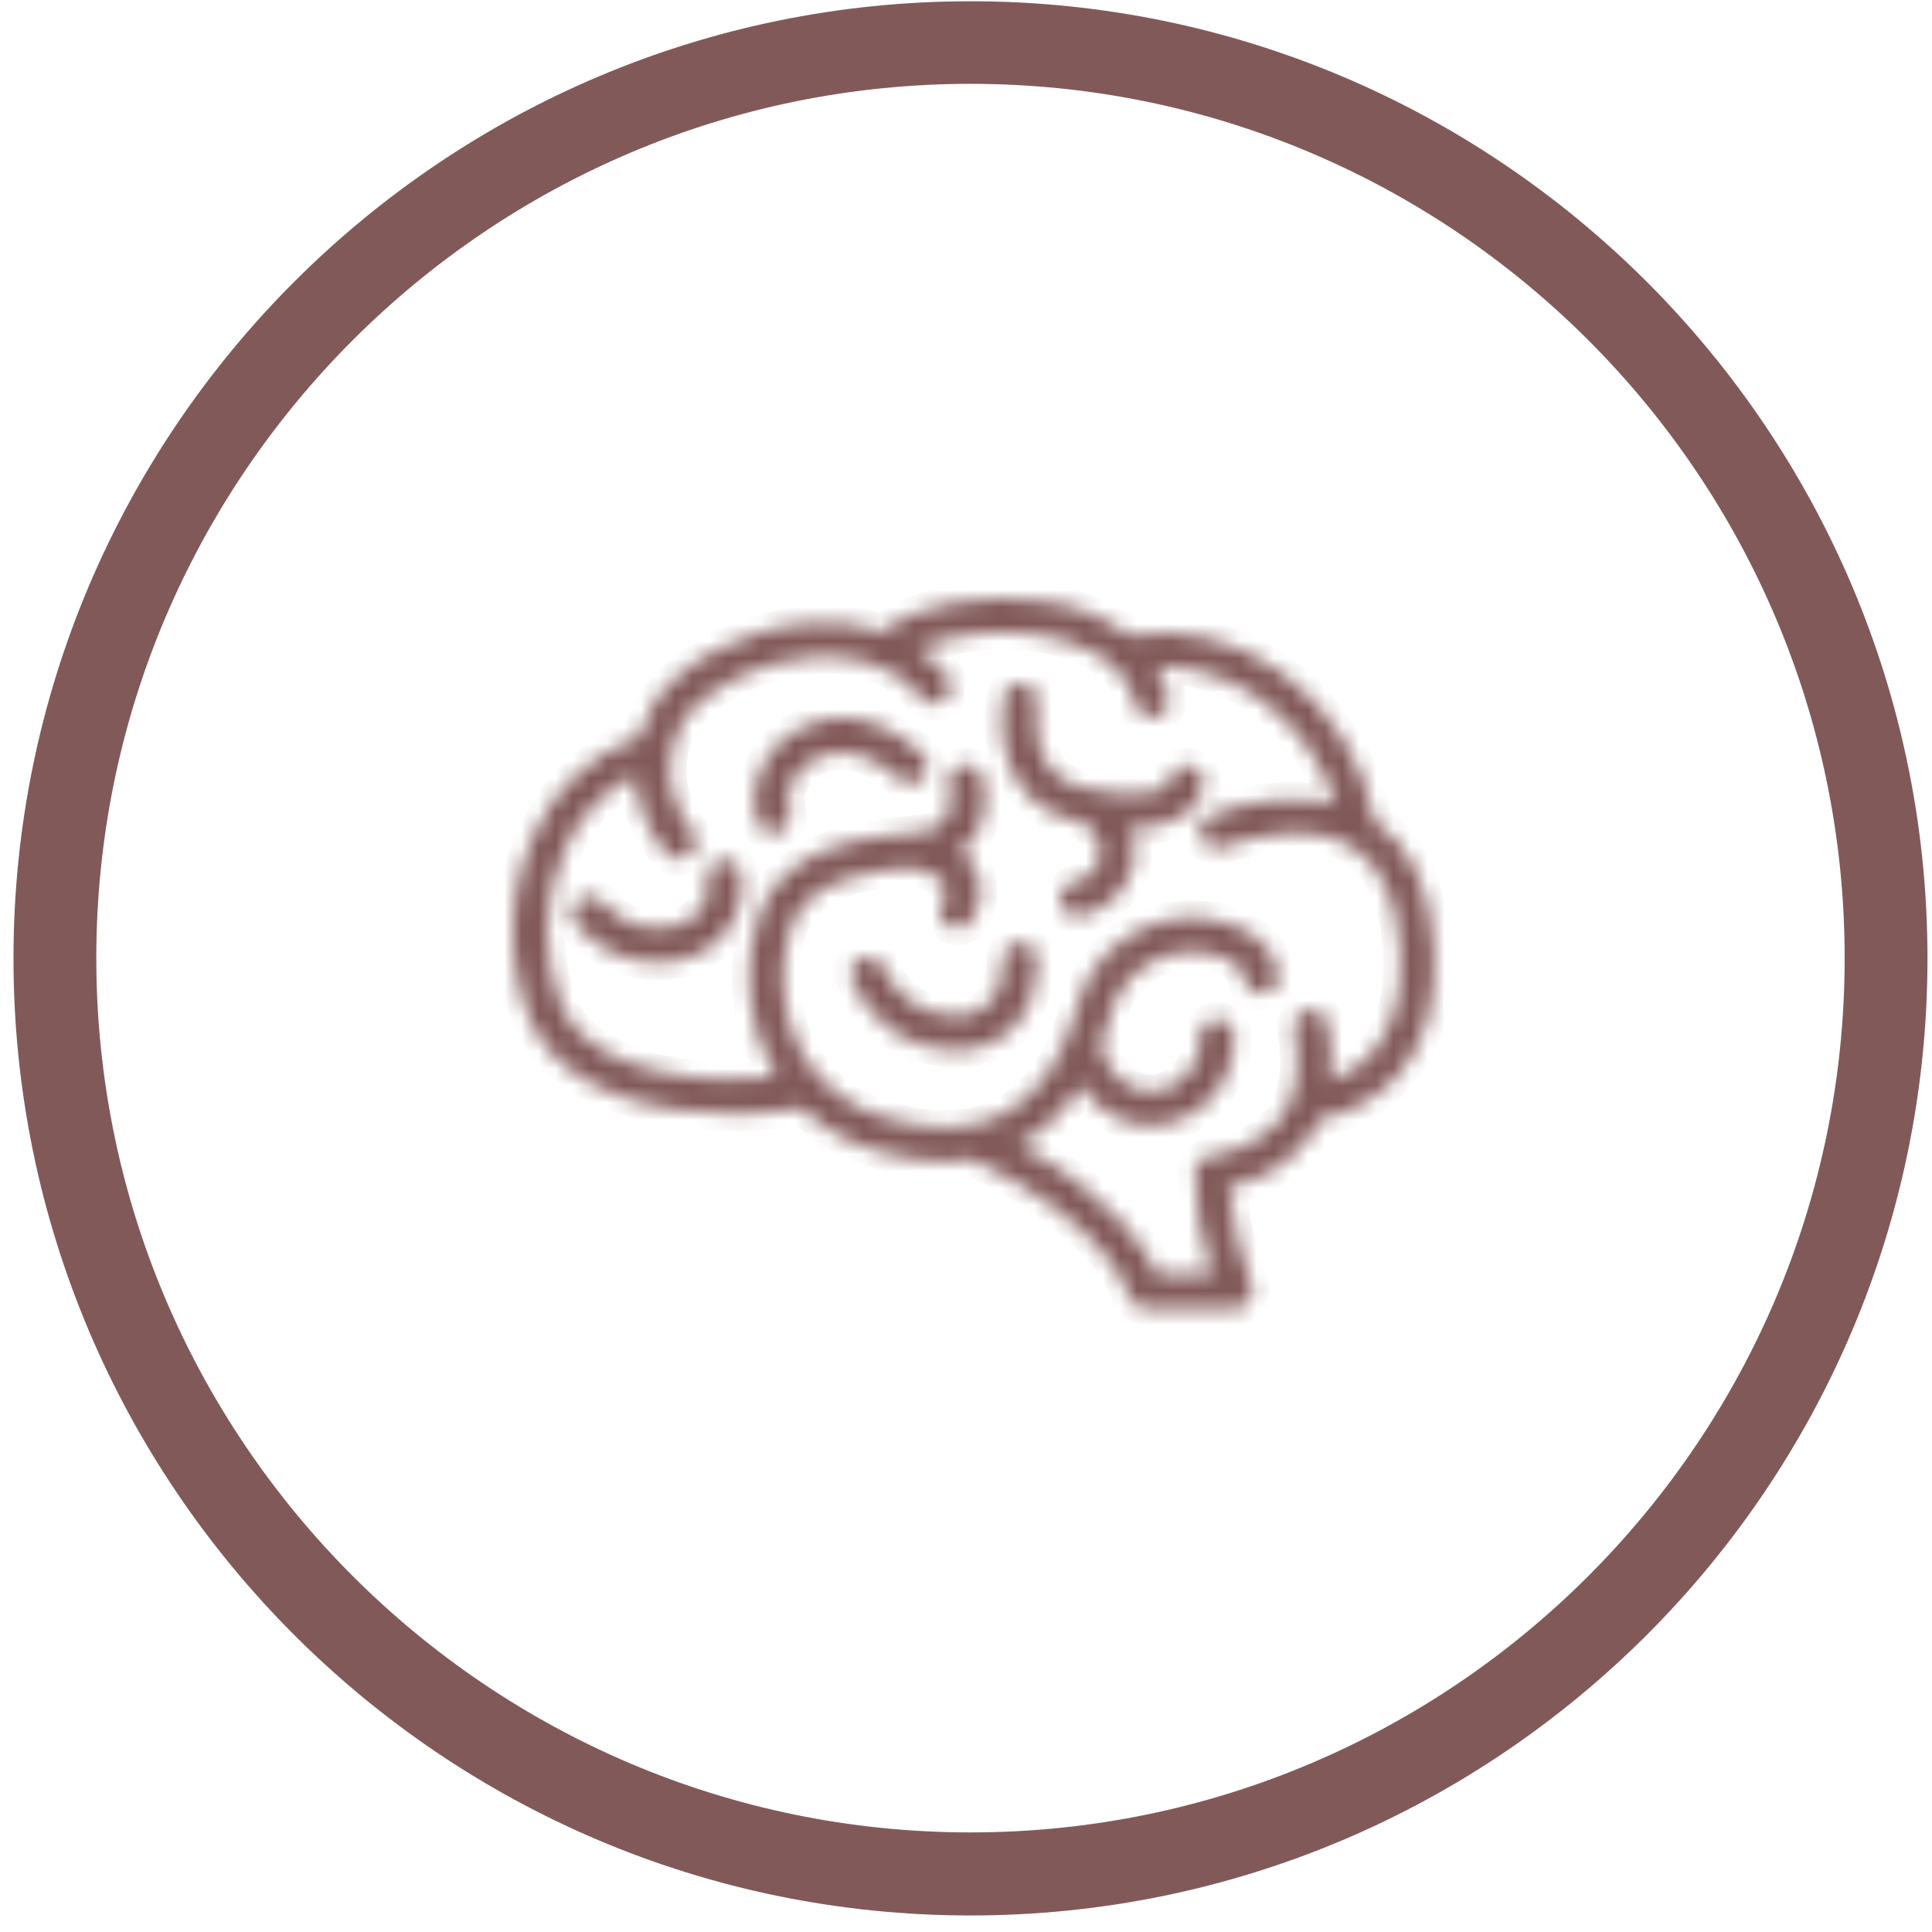<?xml version="1.0" encoding="UTF-8"?>
<svg xmlns="http://www.w3.org/2000/svg" width="113" height="113" viewBox="0 0 113 113" fill="none">
  <path d="M56.762 110.533C26.724 110.533 2.289 86.096 2.289 56.054C2.289 26.012 26.724 1.574 56.762 1.574C86.801 1.574 111.236 26.012 111.236 56.054C111.236 86.096 86.801 110.533 56.762 110.533ZM56.762 3.403C27.748 3.403 4.133 27.021 4.133 56.039C4.133 85.057 27.748 108.675 56.762 108.675C85.777 108.675 109.392 85.071 109.392 56.039C109.392 27.007 85.777 3.403 56.762 3.403Z" fill="#825959" stroke="#825959" stroke-width="3"></path>
  <mask id="path-2-inside-1_163_2677" fill="white">
    <path d="M83.877 55.431C83.661 51.946 82.491 49.464 80.411 48.038C79.78 44.531 77.813 41.405 74.925 39.318C73.662 38.382 72.225 37.709 70.698 37.337C69.171 36.965 67.585 36.904 66.034 37.155C64.522 36.032 62.737 35.337 60.864 35.141C57.526 34.69 53.396 35.328 51.679 36.951C50.313 36.491 48.867 36.314 47.43 36.429C43.575 36.697 39.672 38.747 38.148 41.303C37.811 41.868 37.551 42.476 37.376 43.11C36.004 43.58 34.747 44.335 33.686 45.324C32.625 46.313 31.785 47.515 31.221 48.851C30.428 50.599 30.012 52.495 30 54.415C29.989 56.335 30.382 58.236 31.154 59.994C33.179 64.011 38.554 65.149 42.938 65.149C44.264 65.153 45.587 65.042 46.894 64.816C48.125 65.986 49.621 66.84 51.254 67.305C52.562 67.711 53.922 67.925 55.292 67.942C55.825 67.938 56.358 67.892 56.884 67.804C64.901 71.595 65.994 75.704 66.001 75.73C66.049 75.953 66.173 76.153 66.35 76.296C66.528 76.44 66.75 76.518 66.978 76.518H72.254C72.415 76.518 72.574 76.479 72.717 76.404C72.859 76.329 72.982 76.221 73.074 76.089C73.166 75.957 73.225 75.804 73.245 75.644C73.266 75.484 73.247 75.322 73.191 75.171C72.518 73.315 72.077 71.383 71.879 69.419C73.652 69.077 75.252 68.132 76.407 66.744C76.716 66.346 76.978 65.914 77.188 65.456C78.948 65.13 80.552 64.235 81.754 62.909C83.359 61.099 84.072 58.583 83.877 55.431ZM77.803 63.224C77.926 62.116 77.882 60.996 77.672 59.901C77.625 59.64 77.476 59.408 77.258 59.257C77.04 59.106 76.771 59.047 76.51 59.094C76.248 59.142 76.017 59.291 75.865 59.509C75.714 59.727 75.656 59.996 75.703 60.257C76.103 62.482 75.817 64.245 74.844 65.497C73.81 66.67 72.371 67.409 70.815 67.565C70.571 67.581 70.34 67.685 70.168 67.859C69.996 68.033 69.893 68.264 69.88 68.509C69.893 70.552 70.228 72.579 70.871 74.518H67.683C67.06 73.092 65.133 69.964 59.583 66.933C59.641 66.903 59.704 66.882 59.762 66.85C61.185 66.041 62.373 64.875 63.209 63.468C63.745 64.367 64.555 65.071 65.52 65.476C66.095 65.713 66.71 65.835 67.332 65.836C68.3 65.841 69.243 65.534 70.023 64.96C70.728 64.459 71.296 63.788 71.673 63.009C72.05 62.23 72.223 61.368 72.178 60.504C72.15 60.24 72.019 59.998 71.813 59.831C71.606 59.664 71.342 59.586 71.079 59.614C70.815 59.641 70.573 59.773 70.406 59.979C70.239 60.185 70.16 60.449 70.188 60.713C70.198 61.232 70.078 61.745 69.841 62.206C69.604 62.668 69.256 63.063 68.828 63.357C68.463 63.617 68.036 63.778 67.59 63.825C67.144 63.873 66.694 63.804 66.282 63.627C65.774 63.39 65.335 63.028 65.006 62.575C64.676 62.122 64.468 61.592 64.4 61.036C64.575 60.574 64.74 60.096 64.885 59.589C65.139 58.394 65.825 57.335 66.812 56.615C67.799 55.895 69.018 55.566 70.233 55.689C71.591 55.809 72.713 56.471 72.787 57.198C72.814 57.462 72.944 57.705 73.149 57.872C73.355 58.04 73.618 58.12 73.882 58.093C74.146 58.066 74.388 57.936 74.556 57.731C74.724 57.526 74.803 57.262 74.777 56.998C74.599 55.268 72.804 53.912 70.409 53.698C68.731 53.535 67.051 53.986 65.681 54.969C64.311 55.952 63.344 57.398 62.961 59.04C62.113 62.008 60.713 64.046 58.8 65.097C56.949 66.112 54.6 66.21 51.824 65.387C50.764 65.101 49.773 64.602 48.913 63.921C48.052 63.239 47.339 62.39 46.817 61.424C45.695 59.227 45.483 56.676 46.226 54.324C47.161 51.379 50.997 50.953 53.17 50.744C54.751 51.044 55.17 51.556 55.27 51.768C55.324 51.942 55.337 52.125 55.308 52.305C55.28 52.484 55.211 52.655 55.106 52.803C54.976 53.034 54.943 53.308 55.014 53.563C55.085 53.819 55.255 54.035 55.486 54.166C55.718 54.296 55.991 54.329 56.246 54.258C56.502 54.186 56.719 54.016 56.849 53.785C57.119 53.361 57.281 52.877 57.321 52.376C57.36 51.875 57.277 51.371 57.077 50.91C56.868 50.48 56.56 50.106 56.177 49.82C56.485 49.588 56.754 49.308 56.971 48.989C57.289 48.471 57.497 47.892 57.581 47.29C57.666 46.688 57.624 46.075 57.46 45.489C57.402 45.231 57.244 45.006 57.021 44.864C56.798 44.721 56.527 44.674 56.269 44.731C56.01 44.788 55.785 44.945 55.642 45.168C55.499 45.391 55.451 45.661 55.507 45.92C55.605 46.245 55.637 46.586 55.602 46.923C55.566 47.26 55.464 47.587 55.301 47.884C55.162 48.08 54.986 48.247 54.781 48.373C54.577 48.5 54.349 48.584 54.111 48.62C53.877 48.665 53.538 48.695 53.13 48.734C50.713 48.965 45.683 49.445 44.33 53.713C43.428 56.578 43.691 59.683 45.061 62.356C45.18 62.581 45.315 62.794 45.449 63.007C41.314 63.471 34.849 62.843 32.949 59.088C32.313 57.596 31.994 55.987 32.011 54.365C32.028 52.743 32.382 51.142 33.049 49.663C33.848 47.779 35.299 46.245 37.135 45.341C37.24 47.011 37.876 48.603 38.951 49.885C39.127 50.084 39.374 50.205 39.639 50.221C39.904 50.237 40.165 50.148 40.364 49.972C40.563 49.796 40.684 49.548 40.7 49.283C40.716 49.019 40.627 48.758 40.451 48.559C39.724 47.705 39.278 46.647 39.175 45.53C39.071 44.413 39.315 43.291 39.873 42.318C41.066 40.318 44.378 38.638 47.573 38.418C49.121 38.309 51.991 38.471 53.824 40.753C53.905 40.859 54.006 40.947 54.122 41.013C54.238 41.079 54.366 41.121 54.498 41.137C54.63 41.153 54.764 41.143 54.892 41.106C55.02 41.069 55.14 41.008 55.244 40.924C55.348 40.841 55.434 40.737 55.497 40.62C55.56 40.503 55.6 40.374 55.613 40.242C55.626 40.109 55.612 39.975 55.573 39.848C55.533 39.721 55.469 39.603 55.383 39.501C54.898 38.906 54.328 38.385 53.691 37.955C55.874 37.054 58.261 36.766 60.596 37.122C62.482 37.378 65.744 38.245 66.387 41.187C66.436 41.41 66.559 41.609 66.736 41.752C66.913 41.895 67.134 41.973 67.362 41.973C67.434 41.973 67.506 41.966 67.576 41.95C67.705 41.922 67.827 41.869 67.935 41.794C68.043 41.718 68.135 41.623 68.207 41.511C68.278 41.4 68.326 41.276 68.349 41.147C68.372 41.017 68.369 40.884 68.34 40.755C68.2 40.135 67.963 39.54 67.64 38.993C69.84 38.957 71.992 39.642 73.766 40.943C75.838 42.441 77.364 44.574 78.112 47.018C75.678 46.508 73.147 46.736 70.844 47.673C70.595 47.764 70.392 47.951 70.281 48.192C70.169 48.432 70.158 48.708 70.249 48.956C70.341 49.206 70.527 49.408 70.768 49.52C71.009 49.631 71.284 49.642 71.533 49.551C72.99 49.017 76.654 47.956 79.199 49.617C80.799 50.665 81.706 52.662 81.885 55.553C82.205 60.791 79.529 62.601 77.803 63.224ZM43.366 51.209C43.505 52.204 43.298 53.217 42.781 54.079C42.264 54.941 41.468 55.6 40.524 55.946C39.878 56.185 39.193 56.306 38.504 56.302C37.579 56.314 36.664 56.115 35.827 55.721C34.99 55.327 34.254 54.747 33.675 54.026C33.594 53.921 33.536 53.801 33.502 53.672C33.469 53.544 33.461 53.411 33.479 53.28C33.498 53.148 33.542 53.022 33.609 52.908C33.677 52.794 33.767 52.695 33.873 52.616C33.979 52.537 34.1 52.48 34.229 52.448C34.357 52.416 34.491 52.41 34.622 52.43C34.753 52.451 34.878 52.496 34.991 52.566C35.104 52.635 35.202 52.726 35.28 52.833C35.827 53.469 36.551 53.927 37.36 54.148C38.169 54.369 39.026 54.343 39.82 54.074C40.359 53.884 40.812 53.507 41.097 53.012C41.382 52.517 41.479 51.935 41.372 51.374C41.351 51.11 41.435 50.847 41.607 50.645C41.779 50.443 42.024 50.318 42.288 50.297C42.553 50.275 42.815 50.36 43.017 50.532C43.219 50.703 43.345 50.949 43.366 51.213V51.209ZM53.904 44.061C54.003 44.15 54.084 44.257 54.141 44.377C54.198 44.498 54.231 44.628 54.237 44.761C54.243 44.894 54.223 45.027 54.177 45.152C54.131 45.277 54.061 45.392 53.97 45.489C53.879 45.586 53.77 45.665 53.648 45.719C53.527 45.774 53.396 45.804 53.263 45.807C53.13 45.81 52.997 45.787 52.873 45.738C52.749 45.69 52.636 45.617 52.541 45.524C50.841 43.941 48.946 43.557 47.472 44.495C46.967 44.775 46.566 45.211 46.328 45.738C46.091 46.265 46.029 46.854 46.154 47.418C46.235 47.67 46.213 47.945 46.092 48.181C45.971 48.416 45.761 48.595 45.509 48.676C45.41 48.709 45.306 48.725 45.202 48.725C44.99 48.725 44.784 48.658 44.613 48.533C44.442 48.408 44.315 48.233 44.25 48.031C43.993 47.044 44.064 46.001 44.453 45.059C44.842 44.116 45.526 43.326 46.404 42.807C48.17 41.683 51.073 41.421 53.904 44.061ZM70.414 45.861C70.355 46.235 70.218 46.591 70.011 46.908C69.804 47.225 69.532 47.494 69.214 47.698C68.312 48.235 67.271 48.493 66.222 48.439C66.179 48.439 66.133 48.439 66.09 48.439C66.353 49.084 66.431 49.788 66.318 50.475C66.157 51.219 65.788 51.903 65.254 52.446C64.72 52.989 64.043 53.37 63.302 53.544C63.049 53.622 62.775 53.596 62.54 53.472C62.306 53.348 62.13 53.136 62.052 52.883C62.013 52.758 62 52.626 62.012 52.495C62.025 52.364 62.062 52.237 62.124 52.121C62.185 52.005 62.269 51.902 62.37 51.818C62.472 51.735 62.588 51.672 62.714 51.633C63.099 51.561 63.457 51.382 63.746 51.117C64.035 50.852 64.244 50.511 64.349 50.133C64.384 49.75 64.319 49.365 64.162 49.015C64.004 48.664 63.758 48.361 63.449 48.133C63.228 48.088 63.008 48.045 62.777 47.99C58.727 47.033 58.338 42.873 58.697 40.807C58.719 40.678 58.767 40.554 58.837 40.443C58.907 40.332 58.998 40.236 59.106 40.16C59.213 40.084 59.334 40.03 59.462 40.002C59.59 39.973 59.723 39.969 59.852 39.992C59.982 40.014 60.106 40.061 60.217 40.132C60.328 40.202 60.424 40.293 60.499 40.4C60.575 40.508 60.629 40.629 60.658 40.757C60.687 40.885 60.69 41.018 60.668 41.147C60.64 41.315 60.013 45.282 63.238 46.047C66.489 46.816 67.721 46.307 68.1 46.054C68.189 46.002 68.266 45.932 68.325 45.847C68.383 45.762 68.423 45.666 68.44 45.564C68.486 45.306 68.631 45.077 68.844 44.925C69.058 44.773 69.322 44.71 69.581 44.751C69.84 44.792 70.072 44.933 70.228 45.144C70.384 45.354 70.451 45.618 70.415 45.877L70.414 45.861ZM60.682 56.142C60.664 59.03 59.182 60.984 56.72 61.369C56.43 61.415 56.137 61.437 55.843 61.437C54.544 61.437 53.275 61.045 52.202 60.313C51.129 59.58 50.301 58.542 49.827 57.332C49.781 57.206 49.761 57.072 49.768 56.938C49.775 56.804 49.809 56.673 49.868 56.553C49.926 56.432 50.009 56.324 50.11 56.236C50.211 56.148 50.329 56.081 50.456 56.04C50.584 55.998 50.718 55.982 50.852 55.994C50.985 56.005 51.115 56.043 51.234 56.106C51.352 56.169 51.457 56.254 51.542 56.358C51.627 56.462 51.69 56.582 51.727 56.711C52.115 57.603 52.78 58.346 53.624 58.829C54.468 59.312 55.446 59.51 56.411 59.393C57.885 59.163 58.67 58.035 58.682 56.13C58.684 55.866 58.79 55.613 58.977 55.427C59.164 55.24 59.418 55.136 59.682 55.136C59.814 55.136 59.944 55.162 60.066 55.213C60.188 55.263 60.298 55.337 60.391 55.431C60.484 55.525 60.558 55.636 60.608 55.758C60.657 55.88 60.683 56.01 60.682 56.142Z"></path>
  </mask>
  <path d="M83.877 55.431C83.661 51.946 82.491 49.464 80.411 48.038C79.78 44.531 77.813 41.405 74.925 39.318C73.662 38.382 72.225 37.709 70.698 37.337C69.171 36.965 67.585 36.904 66.034 37.155C64.522 36.032 62.737 35.337 60.864 35.141C57.526 34.69 53.396 35.328 51.679 36.951C50.313 36.491 48.867 36.314 47.43 36.429C43.575 36.697 39.672 38.747 38.148 41.303C37.811 41.868 37.551 42.476 37.376 43.11C36.004 43.58 34.747 44.335 33.686 45.324C32.625 46.313 31.785 47.515 31.221 48.851C30.428 50.599 30.012 52.495 30 54.415C29.989 56.335 30.382 58.236 31.154 59.994C33.179 64.011 38.554 65.149 42.938 65.149C44.264 65.153 45.587 65.042 46.894 64.816C48.125 65.986 49.621 66.84 51.254 67.305C52.562 67.711 53.922 67.925 55.292 67.942C55.825 67.938 56.358 67.892 56.884 67.804C64.901 71.595 65.994 75.704 66.001 75.73C66.049 75.953 66.173 76.153 66.35 76.296C66.528 76.44 66.75 76.518 66.978 76.518H72.254C72.415 76.518 72.574 76.479 72.717 76.404C72.859 76.329 72.982 76.221 73.074 76.089C73.166 75.957 73.225 75.804 73.245 75.644C73.266 75.484 73.247 75.322 73.191 75.171C72.518 73.315 72.077 71.383 71.879 69.419C73.652 69.077 75.252 68.132 76.407 66.744C76.716 66.346 76.978 65.914 77.188 65.456C78.948 65.13 80.552 64.235 81.754 62.909C83.359 61.099 84.072 58.583 83.877 55.431ZM77.803 63.224C77.926 62.116 77.882 60.996 77.672 59.901C77.625 59.64 77.476 59.408 77.258 59.257C77.04 59.106 76.771 59.047 76.51 59.094C76.248 59.142 76.017 59.291 75.865 59.509C75.714 59.727 75.656 59.996 75.703 60.257C76.103 62.482 75.817 64.245 74.844 65.497C73.81 66.67 72.371 67.409 70.815 67.565C70.571 67.581 70.34 67.685 70.168 67.859C69.996 68.033 69.893 68.264 69.88 68.509C69.893 70.552 70.228 72.579 70.871 74.518H67.683C67.06 73.092 65.133 69.964 59.583 66.933C59.641 66.903 59.704 66.882 59.762 66.85C61.185 66.041 62.373 64.875 63.209 63.468C63.745 64.367 64.555 65.071 65.52 65.476C66.095 65.713 66.71 65.835 67.332 65.836C68.3 65.841 69.243 65.534 70.023 64.96C70.728 64.459 71.296 63.788 71.673 63.009C72.05 62.23 72.223 61.368 72.178 60.504C72.15 60.24 72.019 59.998 71.813 59.831C71.606 59.664 71.342 59.586 71.079 59.614C70.815 59.641 70.573 59.773 70.406 59.979C70.239 60.185 70.16 60.449 70.188 60.713C70.198 61.232 70.078 61.745 69.841 62.206C69.604 62.668 69.256 63.063 68.828 63.357C68.463 63.617 68.036 63.778 67.59 63.825C67.144 63.873 66.694 63.804 66.282 63.627C65.774 63.39 65.335 63.028 65.006 62.575C64.676 62.122 64.468 61.592 64.4 61.036C64.575 60.574 64.74 60.096 64.885 59.589C65.139 58.394 65.825 57.335 66.812 56.615C67.799 55.895 69.018 55.566 70.233 55.689C71.591 55.809 72.713 56.471 72.787 57.198C72.814 57.462 72.944 57.705 73.149 57.872C73.355 58.04 73.618 58.12 73.882 58.093C74.146 58.066 74.388 57.936 74.556 57.731C74.724 57.526 74.803 57.262 74.777 56.998C74.599 55.268 72.804 53.912 70.409 53.698C68.731 53.535 67.051 53.986 65.681 54.969C64.311 55.952 63.344 57.398 62.961 59.04C62.113 62.008 60.713 64.046 58.8 65.097C56.949 66.112 54.6 66.21 51.824 65.387C50.764 65.101 49.773 64.602 48.913 63.921C48.052 63.239 47.339 62.39 46.817 61.424C45.695 59.227 45.483 56.676 46.226 54.324C47.161 51.379 50.997 50.953 53.17 50.744C54.751 51.044 55.17 51.556 55.27 51.768C55.324 51.942 55.337 52.125 55.308 52.305C55.28 52.484 55.211 52.655 55.106 52.803C54.976 53.034 54.943 53.308 55.014 53.563C55.085 53.819 55.255 54.035 55.486 54.166C55.718 54.296 55.991 54.329 56.246 54.258C56.502 54.186 56.719 54.016 56.849 53.785C57.119 53.361 57.281 52.877 57.321 52.376C57.36 51.875 57.277 51.371 57.077 50.91C56.868 50.48 56.56 50.106 56.177 49.82C56.485 49.588 56.754 49.308 56.971 48.989C57.289 48.471 57.497 47.892 57.581 47.29C57.666 46.688 57.624 46.075 57.46 45.489C57.402 45.231 57.244 45.006 57.021 44.864C56.798 44.721 56.527 44.674 56.269 44.731C56.01 44.788 55.785 44.945 55.642 45.168C55.499 45.391 55.451 45.661 55.507 45.92C55.605 46.245 55.637 46.586 55.602 46.923C55.566 47.26 55.464 47.587 55.301 47.884C55.162 48.08 54.986 48.247 54.781 48.373C54.577 48.5 54.349 48.584 54.111 48.62C53.877 48.665 53.538 48.695 53.13 48.734C50.713 48.965 45.683 49.445 44.33 53.713C43.428 56.578 43.691 59.683 45.061 62.356C45.18 62.581 45.315 62.794 45.449 63.007C41.314 63.471 34.849 62.843 32.949 59.088C32.313 57.596 31.994 55.987 32.011 54.365C32.028 52.743 32.382 51.142 33.049 49.663C33.848 47.779 35.299 46.245 37.135 45.341C37.24 47.011 37.876 48.603 38.951 49.885C39.127 50.084 39.374 50.205 39.639 50.221C39.904 50.237 40.165 50.148 40.364 49.972C40.563 49.796 40.684 49.548 40.7 49.283C40.716 49.019 40.627 48.758 40.451 48.559C39.724 47.705 39.278 46.647 39.175 45.53C39.071 44.413 39.315 43.291 39.873 42.318C41.066 40.318 44.378 38.638 47.573 38.418C49.121 38.309 51.991 38.471 53.824 40.753C53.905 40.859 54.006 40.947 54.122 41.013C54.238 41.079 54.366 41.121 54.498 41.137C54.63 41.153 54.764 41.143 54.892 41.106C55.02 41.069 55.14 41.008 55.244 40.924C55.348 40.841 55.434 40.737 55.497 40.62C55.56 40.503 55.6 40.374 55.613 40.242C55.626 40.109 55.612 39.975 55.573 39.848C55.533 39.721 55.469 39.603 55.383 39.501C54.898 38.906 54.328 38.385 53.691 37.955C55.874 37.054 58.261 36.766 60.596 37.122C62.482 37.378 65.744 38.245 66.387 41.187C66.436 41.41 66.559 41.609 66.736 41.752C66.913 41.895 67.134 41.973 67.362 41.973C67.434 41.973 67.506 41.966 67.576 41.95C67.705 41.922 67.827 41.869 67.935 41.794C68.043 41.718 68.135 41.623 68.207 41.511C68.278 41.4 68.326 41.276 68.349 41.147C68.372 41.017 68.369 40.884 68.34 40.755C68.2 40.135 67.963 39.54 67.64 38.993C69.84 38.957 71.992 39.642 73.766 40.943C75.838 42.441 77.364 44.574 78.112 47.018C75.678 46.508 73.147 46.736 70.844 47.673C70.595 47.764 70.392 47.951 70.281 48.192C70.169 48.432 70.158 48.708 70.249 48.956C70.341 49.206 70.527 49.408 70.768 49.52C71.009 49.631 71.284 49.642 71.533 49.551C72.99 49.017 76.654 47.956 79.199 49.617C80.799 50.665 81.706 52.662 81.885 55.553C82.205 60.791 79.529 62.601 77.803 63.224ZM43.366 51.209C43.505 52.204 43.298 53.217 42.781 54.079C42.264 54.941 41.468 55.6 40.524 55.946C39.878 56.185 39.193 56.306 38.504 56.302C37.579 56.314 36.664 56.115 35.827 55.721C34.99 55.327 34.254 54.747 33.675 54.026C33.594 53.921 33.536 53.801 33.502 53.672C33.469 53.544 33.461 53.411 33.479 53.28C33.498 53.148 33.542 53.022 33.609 52.908C33.677 52.794 33.767 52.695 33.873 52.616C33.979 52.537 34.1 52.48 34.229 52.448C34.357 52.416 34.491 52.41 34.622 52.43C34.753 52.451 34.878 52.496 34.991 52.566C35.104 52.635 35.202 52.726 35.28 52.833C35.827 53.469 36.551 53.927 37.36 54.148C38.169 54.369 39.026 54.343 39.82 54.074C40.359 53.884 40.812 53.507 41.097 53.012C41.382 52.517 41.479 51.935 41.372 51.374C41.351 51.11 41.435 50.847 41.607 50.645C41.779 50.443 42.024 50.318 42.288 50.297C42.553 50.275 42.815 50.36 43.017 50.532C43.219 50.703 43.345 50.949 43.366 51.213V51.209ZM53.904 44.061C54.003 44.15 54.084 44.257 54.141 44.377C54.198 44.498 54.231 44.628 54.237 44.761C54.243 44.894 54.223 45.027 54.177 45.152C54.131 45.277 54.061 45.392 53.97 45.489C53.879 45.586 53.77 45.665 53.648 45.719C53.527 45.774 53.396 45.804 53.263 45.807C53.13 45.81 52.997 45.787 52.873 45.738C52.749 45.69 52.636 45.617 52.541 45.524C50.841 43.941 48.946 43.557 47.472 44.495C46.967 44.775 46.566 45.211 46.328 45.738C46.091 46.265 46.029 46.854 46.154 47.418C46.235 47.67 46.213 47.945 46.092 48.181C45.971 48.416 45.761 48.595 45.509 48.676C45.41 48.709 45.306 48.725 45.202 48.725C44.99 48.725 44.784 48.658 44.613 48.533C44.442 48.408 44.315 48.233 44.25 48.031C43.993 47.044 44.064 46.001 44.453 45.059C44.842 44.116 45.526 43.326 46.404 42.807C48.17 41.683 51.073 41.421 53.904 44.061ZM70.414 45.861C70.355 46.235 70.218 46.591 70.011 46.908C69.804 47.225 69.532 47.494 69.214 47.698C68.312 48.235 67.271 48.493 66.222 48.439C66.179 48.439 66.133 48.439 66.09 48.439C66.353 49.084 66.431 49.788 66.318 50.475C66.157 51.219 65.788 51.903 65.254 52.446C64.72 52.989 64.043 53.37 63.302 53.544C63.049 53.622 62.775 53.596 62.54 53.472C62.306 53.348 62.13 53.136 62.052 52.883C62.013 52.758 62 52.626 62.012 52.495C62.025 52.364 62.062 52.237 62.124 52.121C62.185 52.005 62.269 51.902 62.37 51.818C62.472 51.735 62.588 51.672 62.714 51.633C63.099 51.561 63.457 51.382 63.746 51.117C64.035 50.852 64.244 50.511 64.349 50.133C64.384 49.75 64.319 49.365 64.162 49.015C64.004 48.664 63.758 48.361 63.449 48.133C63.228 48.088 63.008 48.045 62.777 47.99C58.727 47.033 58.338 42.873 58.697 40.807C58.719 40.678 58.767 40.554 58.837 40.443C58.907 40.332 58.998 40.236 59.106 40.16C59.213 40.084 59.334 40.03 59.462 40.002C59.59 39.973 59.723 39.969 59.852 39.992C59.982 40.014 60.106 40.061 60.217 40.132C60.328 40.202 60.424 40.293 60.499 40.4C60.575 40.508 60.629 40.629 60.658 40.757C60.687 40.885 60.69 41.018 60.668 41.147C60.64 41.315 60.013 45.282 63.238 46.047C66.489 46.816 67.721 46.307 68.1 46.054C68.189 46.002 68.266 45.932 68.325 45.847C68.383 45.762 68.423 45.666 68.44 45.564C68.486 45.306 68.631 45.077 68.844 44.925C69.058 44.773 69.322 44.71 69.581 44.751C69.84 44.792 70.072 44.933 70.228 45.144C70.384 45.354 70.451 45.618 70.415 45.877L70.414 45.861ZM60.682 56.142C60.664 59.03 59.182 60.984 56.72 61.369C56.43 61.415 56.137 61.437 55.843 61.437C54.544 61.437 53.275 61.045 52.202 60.313C51.129 59.58 50.301 58.542 49.827 57.332C49.781 57.206 49.761 57.072 49.768 56.938C49.775 56.804 49.809 56.673 49.868 56.553C49.926 56.432 50.009 56.324 50.11 56.236C50.211 56.148 50.329 56.081 50.456 56.04C50.584 55.998 50.718 55.982 50.852 55.994C50.985 56.005 51.115 56.043 51.234 56.106C51.352 56.169 51.457 56.254 51.542 56.358C51.627 56.462 51.69 56.582 51.727 56.711C52.115 57.603 52.78 58.346 53.624 58.829C54.468 59.312 55.446 59.51 56.411 59.393C57.885 59.163 58.67 58.035 58.682 56.13C58.684 55.866 58.79 55.613 58.977 55.427C59.164 55.24 59.418 55.136 59.682 55.136C59.814 55.136 59.944 55.162 60.066 55.213C60.188 55.263 60.298 55.337 60.391 55.431C60.484 55.525 60.558 55.636 60.608 55.758C60.657 55.88 60.683 56.01 60.682 56.142Z" fill="#825959" stroke="#825959" stroke-width="2" mask="url(#path-2-inside-1_163_2677)"></path>
</svg>
